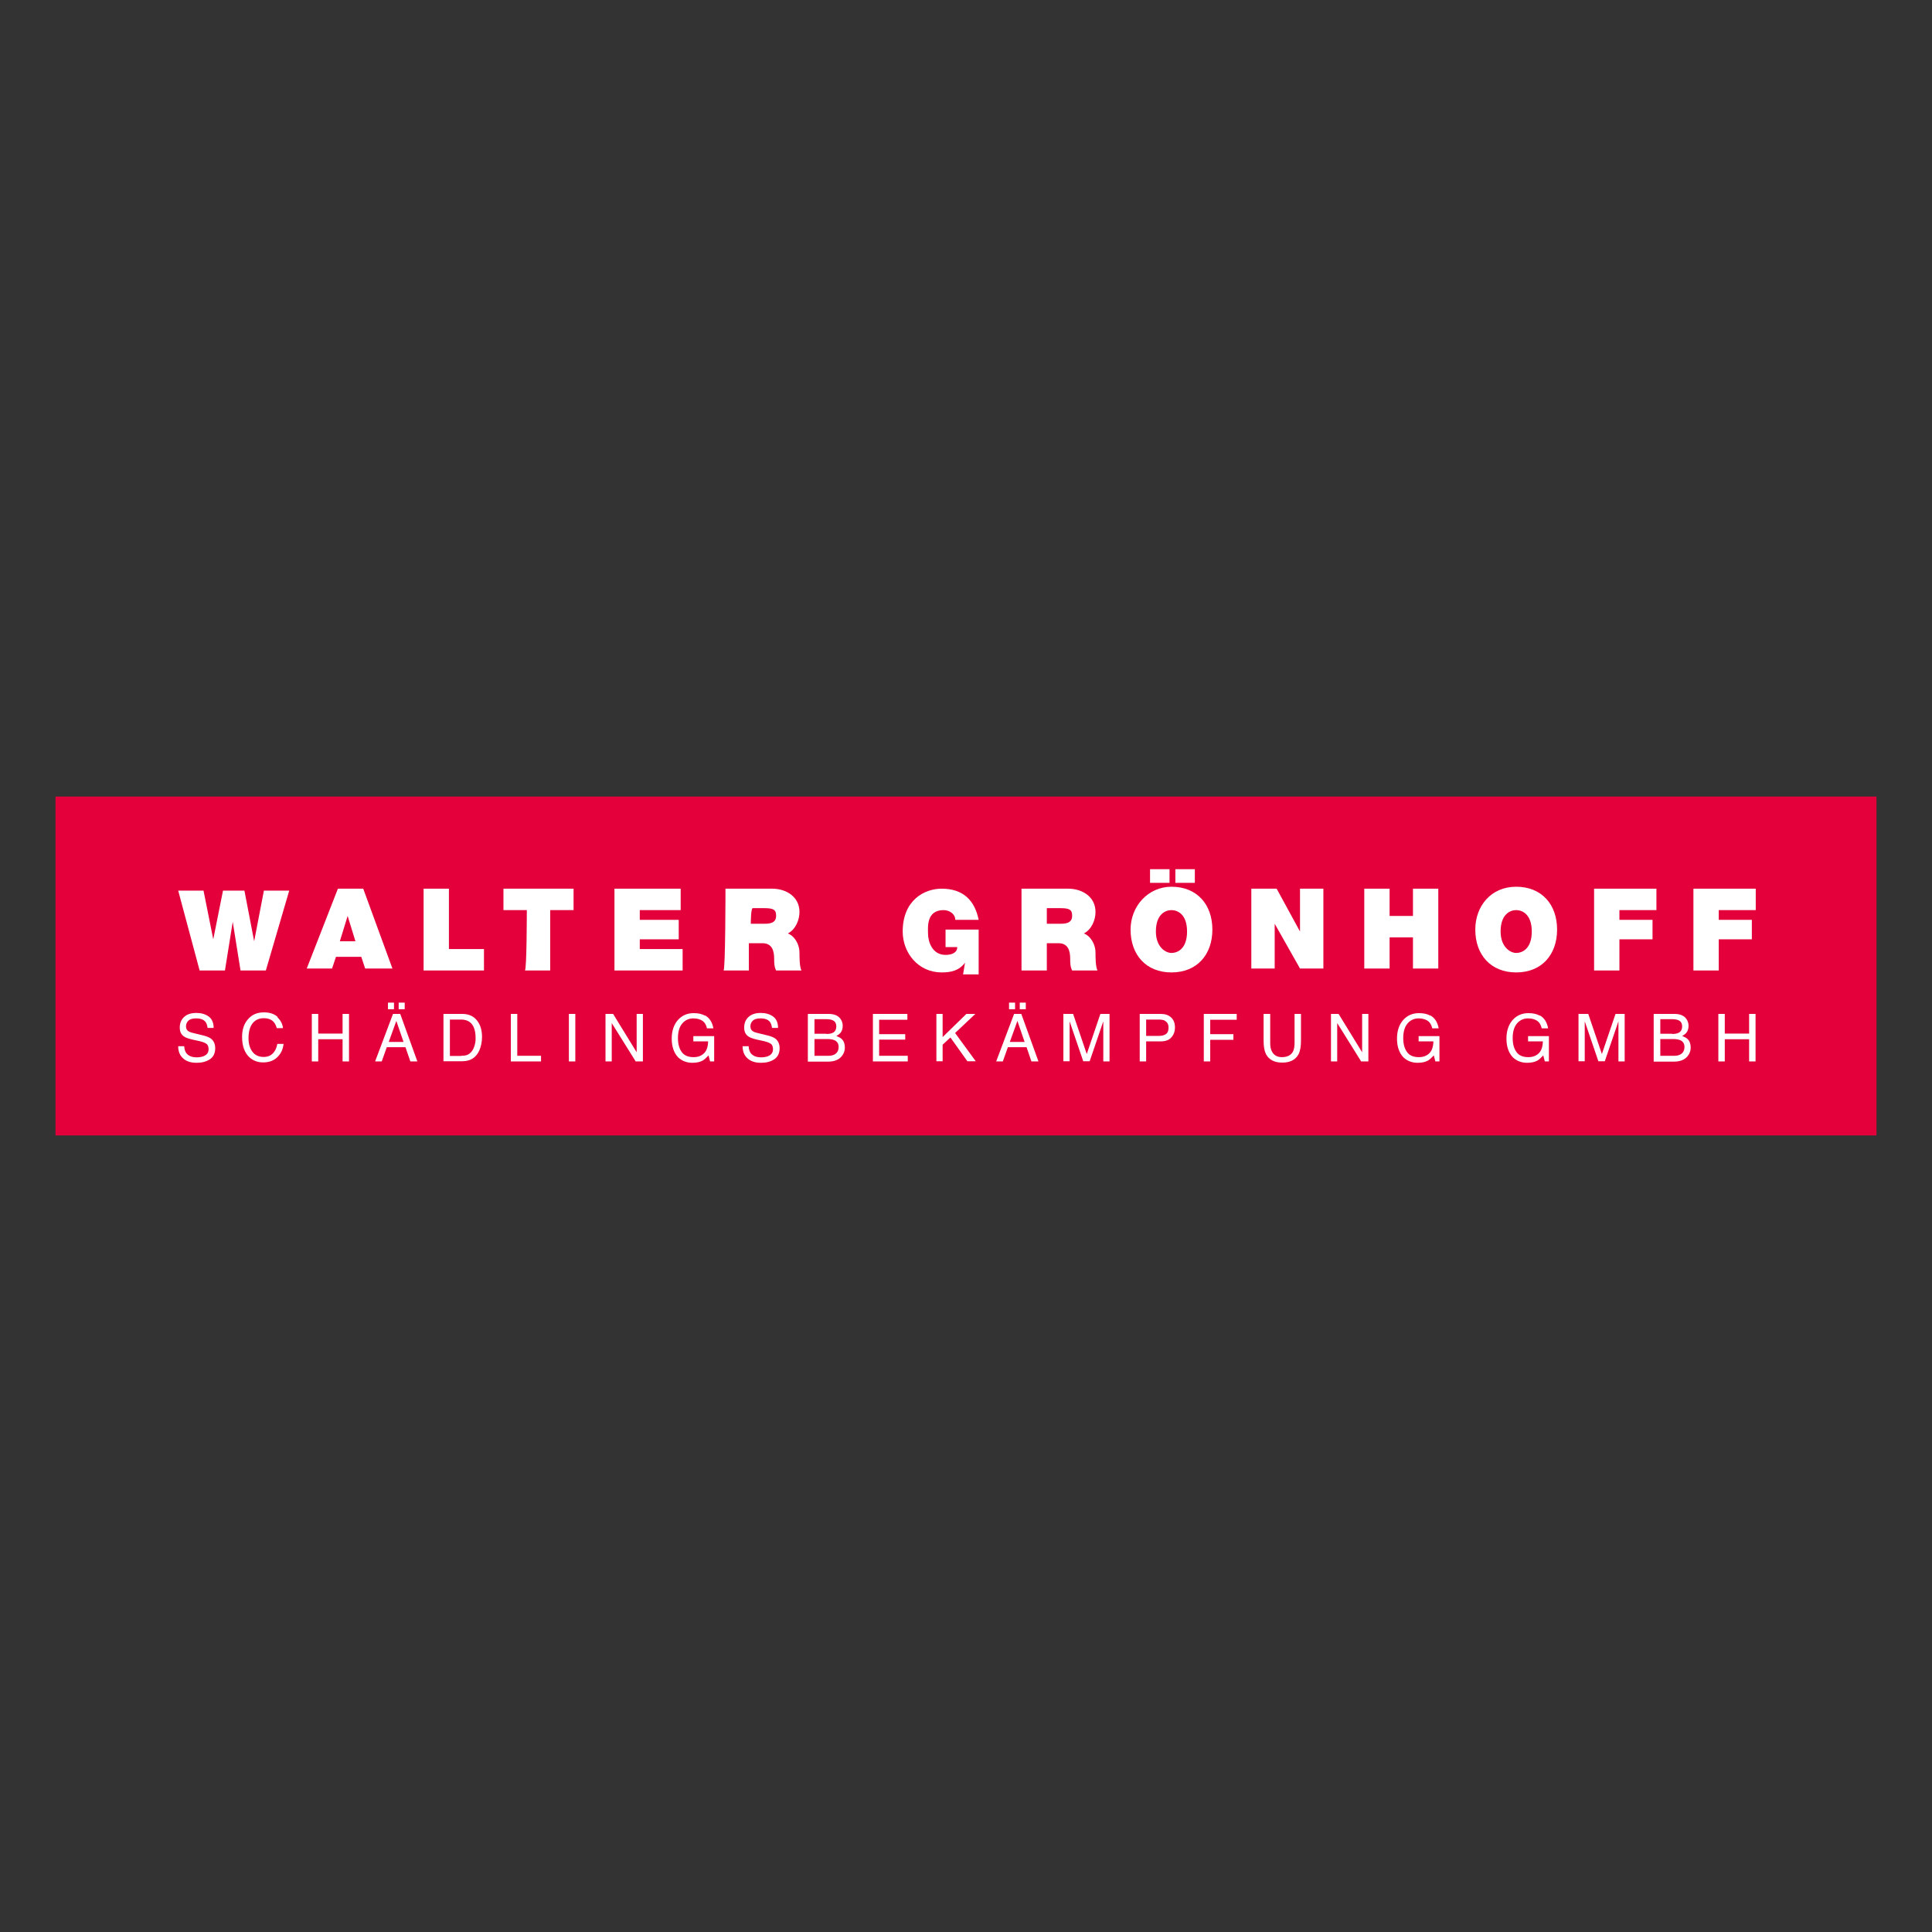 <?xml version="1.0" encoding="UTF-8"?><svg id="Ebene_1" xmlns="http://www.w3.org/2000/svg" viewBox="0 0 99.2 99.2"><rect x="0" y="0" width="99.2" height="99.2" fill="#333333" stroke="none"/><defs><style>.cls-1{fill:#fff;}.cls-2{fill:#e4003b;fill-rule:evenodd;}</style></defs><polyline class="cls-2" points="96.35 40.9 96.35 58.3 2.85 58.3 2.85 40.9"/><g><g><path class="cls-1" d="M13.65,49.83h-1.3l-.4-2.5h0l-.4,2.5h-1.3l-1.1-4.1h1.3l.5,2.5h0l.5-2.5h1.1l.5,2.6h0l.5-2.6h1.3l-1.2,4.1Z"/><path class="cls-1" d="M17.35,45.63h1.3l1.5,4.1h-1.4l-.2-.6h-1.3l-.2,.6h-1.3l1.6-4.1Zm.9,2.7l-.4-1.3h0l-.4,1.3h.8Z"/><path class="cls-1" d="M21.75,45.63h1.3v3.1h1.8v1.1h-3.1v-4.2h0Z"/><path class="cls-1" d="M27.05,46.73h-1.2v-1.1h3.6v1.1h-1.2v3.1h-1.3c.1,0,.1-3.1,.1-3.1Z"/><path class="cls-1" d="M31.55,45.63h3.4v1.1h-2.1v.5h2v1h-2v.5h2.2v1.1h-3.5v-4.2h0Z"/><path class="cls-1" d="M37.25,45.63h2.4c.7,0,1.4,.4,1.4,1.2,0,.4-.2,.9-.6,1.1,.3,.1,.6,.5,.6,1,0,.2,0,.7,.1,.9h-1.3c-.1-.2-.1-.4-.1-.6,0-.4-.1-.8-.6-.8h-.7v1.4h-1.3c.1,0,.1-4.2,.1-4.2Zm1.3,1.8h.7c.2,0,.6,0,.6-.4,0-.3-.1-.4-.6-.4h-.6c-.1,0-.1,.8-.1,.8Z"/><path class="cls-1" d="M49.55,49.43c-.3,.4-.7,.5-1.2,.5-1.2,0-2-1-2-2.1,0-1.6,1.1-2.2,2-2.2,1.1,0,1.7,.6,1.9,1.6h-1.2c0-.3-.3-.5-.6-.5-.9,0-.8,.9-.8,1.2,0,.4,.2,1.1,.9,1.1,.3,0,.6-.1,.6-.4h-.6v-.9h1.7v2.3h-.8l.1-.6Z"/><path class="cls-1" d="M52.45,45.63h2.4c.7,0,1.4,.4,1.4,1.2,0,.4-.2,.9-.6,1.1,.3,.1,.6,.5,.6,1,0,.2,0,.7,.1,.9h-1.3c-.1-.2-.1-.4-.1-.6,0-.4-.1-.8-.6-.8h-.6v1.4h-1.3v-4.2Zm1.3,1.8h.7c.2,0,.6,0,.6-.4,0-.3-.1-.4-.6-.4h-.7v.8Z"/><path class="cls-1" d="M60.15,45.53c1.3,0,2.1,.9,2.1,2.2s-.8,2.2-2.1,2.2-2.1-.9-2.1-2.2c0-1.2,.9-2.2,2.1-2.2Zm-1.1-.9h1v.7h-1v-.7Zm1.1,4.3c.3,0,.8-.2,.8-1.1s-.5-1.1-.8-1.1-.8,.2-.8,1.1c0,.8,.5,1.1,.8,1.1Zm.2-4.3h1v.7h-1v-.7Z"/><path class="cls-1" d="M64.25,45.63h1.3l1.2,2.2h0v-2.2h1.2v4.1h-1.2l-1.3-2.3h0v2.3h-1.2v-4.1h0Z"/><path class="cls-1" d="M70.05,45.63h1.3v1.4h1.2v-1.4h1.3v4.1h-1.3v-1.6h-1.2v1.6h-1.3v-4.1Z"/><path class="cls-1" d="M77.85,45.53c1.3,0,2.1,.9,2.1,2.2s-.8,2.2-2.1,2.2-2.1-.9-2.1-2.2c0-1.2,.8-2.2,2.1-2.2Zm0,3.4c.3,0,.8-.2,.8-1.1s-.5-1.1-.8-1.1-.8,.2-.8,1.1c0,.8,.5,1.1,.8,1.1Z"/><path class="cls-1" d="M81.85,45.63h3.2v1.1h-1.9v.5h1.7v1h-1.7v1.6h-1.3v-4.2h0Z"/><path class="cls-1" d="M86.95,45.63h3.2v1.1h-1.9v.5h1.7v1h-1.7v1.6h-1.3v-4.2h0Z"/></g><g><path class="cls-1" d="M9.46,53.71c0,.14,.04,.25,.09,.34,.11,.16,.29,.24,.56,.24,.12,0,.23-.02,.32-.05,.19-.07,.28-.19,.28-.37,0-.13-.04-.23-.12-.28-.08-.06-.21-.1-.38-.14l-.32-.07c-.21-.05-.36-.1-.44-.16-.15-.1-.22-.25-.22-.46,0-.22,.07-.4,.22-.54s.36-.21,.63-.21c.25,0,.46,.06,.63,.18,.17,.12,.26,.32,.26,.59h-.31c-.02-.13-.05-.23-.1-.3-.1-.13-.26-.19-.49-.19-.19,0-.32,.04-.4,.12s-.12,.18-.12,.29c0,.12,.05,.21,.14,.26,.06,.04,.21,.08,.43,.13l.33,.08c.16,.04,.28,.09,.37,.15,.15,.11,.23,.28,.23,.5,0,.27-.1,.46-.29,.58s-.41,.17-.67,.17c-.3,0-.53-.08-.69-.23-.17-.15-.25-.36-.25-.62h.31Z"/><path class="cls-1" d="M14.25,52.24c.17,.16,.26,.35,.28,.55h-.32c-.04-.16-.11-.28-.21-.37-.11-.09-.26-.14-.45-.14-.24,0-.43,.08-.57,.25s-.22,.43-.22,.78c0,.29,.07,.52,.2,.69,.13,.18,.33,.27,.58,.27,.24,0,.42-.09,.55-.28,.07-.1,.12-.23,.15-.39h.32c-.03,.26-.12,.47-.28,.64-.19,.21-.45,.31-.77,.31-.28,0-.51-.09-.7-.26-.25-.23-.38-.58-.38-1.05,0-.36,.09-.65,.28-.88,.2-.25,.48-.38,.84-.38,.3,0,.54,.08,.71,.24Z"/><path class="cls-1" d="M16.01,52.06h.33v1.01h1.25v-1.01h.33v2.44h-.33v-1.14h-1.25v1.14h-.33v-2.44Z"/><path class="cls-1" d="M20.18,52.06h.37l.88,2.44h-.36l-.25-.73h-.96l-.26,.73h-.34l.92-2.44Zm-.26-.58h.31v.34h-.31v-.34Zm.8,2.02l-.37-1.08-.39,1.08h.76Zm-.25-2.02h.31v.34h-.31v-.34Z"/><path class="cls-1" d="M22.77,52.06h.97c.33,0,.59,.12,.77,.36,.16,.21,.24,.49,.24,.82,0,.26-.05,.49-.14,.7-.17,.37-.46,.55-.87,.55h-.97v-2.44Zm.91,2.15c.11,0,.2-.01,.27-.03,.13-.04,.23-.13,.31-.25,.06-.1,.11-.22,.14-.38,.02-.09,.02-.18,.02-.25,0-.3-.06-.54-.18-.7s-.31-.25-.57-.25h-.57v1.87h.58Z"/><path class="cls-1" d="M26.23,52.06h.33v2.15h1.22v.29h-1.55v-2.44Z"/><path class="cls-1" d="M29.21,52.06h.33v2.44h-.33v-2.44Z"/><path class="cls-1" d="M31.09,52.06h.39l1.21,1.97v-1.97h.32v2.44h-.37l-1.23-1.97v1.97h-.32v-2.44Z"/><path class="cls-1" d="M36.19,52.13c.24,.13,.38,.35,.44,.67h-.33c-.04-.18-.12-.31-.24-.39-.12-.08-.28-.12-.46-.12-.22,0-.41,.08-.56,.25-.15,.17-.23,.42-.23,.76,0,.29,.06,.53,.19,.71,.12,.18,.33,.27,.61,.27,.22,0,.39-.06,.53-.19,.14-.13,.21-.33,.22-.62h-.76v-.27h1.07v1.3h-.21l-.08-.31c-.11,.12-.21,.21-.29,.26-.14,.08-.32,.12-.54,.12-.28,0-.53-.09-.73-.28-.22-.23-.33-.56-.33-.96s.11-.73,.33-.97c.21-.23,.48-.34,.8-.34,.23,0,.42,.04,.58,.13Z"/><path class="cls-1" d="M38.44,53.71c0,.14,.04,.25,.09,.34,.11,.16,.29,.24,.56,.24,.12,0,.23-.02,.32-.05,.19-.07,.28-.19,.28-.37,0-.13-.04-.23-.12-.28-.08-.06-.21-.1-.38-.14l-.32-.07c-.21-.05-.36-.1-.44-.16-.15-.1-.22-.25-.22-.46,0-.22,.07-.4,.22-.54s.36-.21,.63-.21c.25,0,.46,.06,.63,.18,.17,.12,.26,.32,.26,.59h-.31c-.02-.13-.05-.23-.1-.3-.1-.13-.26-.19-.49-.19-.19,0-.32,.04-.4,.12s-.12,.18-.12,.29c0,.12,.05,.21,.14,.26,.06,.04,.21,.08,.43,.13l.33,.08c.16,.04,.28,.09,.37,.15,.15,.11,.23,.28,.23,.5,0,.27-.1,.46-.29,.58s-.41,.17-.67,.17c-.3,0-.53-.08-.69-.23-.17-.15-.25-.36-.25-.62h.31Z"/><path class="cls-1" d="M41.5,52.06h1.05c.29,0,.49,.09,.61,.26,.07,.1,.11,.22,.11,.35,0,.15-.04,.28-.13,.38-.05,.05-.11,.1-.2,.14,.12,.05,.22,.1,.28,.16,.11,.11,.16,.25,.16,.44,0,.16-.05,.3-.15,.43-.15,.19-.38,.29-.71,.29h-1.04v-2.44Zm.93,1.03c.14,0,.25-.02,.33-.06,.12-.06,.18-.17,.18-.33s-.07-.27-.2-.32c-.07-.03-.18-.05-.33-.05h-.59v.75h.61Zm.11,1.12c.2,0,.35-.06,.44-.18,.05-.07,.08-.16,.08-.27,0-.18-.08-.3-.24-.36-.08-.03-.2-.05-.34-.05h-.66v.86h.72Z"/><path class="cls-1" d="M44.82,52.06h1.77v.3h-1.45v.74h1.34v.28h-1.34v.83h1.47v.29h-1.79v-2.44Z"/><path class="cls-1" d="M48.08,52.06h.32v1.19l1.22-1.19h.46l-1.04,.98,1.06,1.45h-.43l-.87-1.22-.4,.37v.85h-.32v-2.44Z"/><path class="cls-1" d="M52.07,52.06h.37l.88,2.44h-.36l-.25-.73h-.96l-.26,.73h-.34l.92-2.44Zm-.26-.58h.31v.34h-.31v-.34Zm.8,2.02l-.37-1.08-.39,1.08h.76Zm-.25-2.02h.31v.34h-.31v-.34Z"/><path class="cls-1" d="M54.63,52.06h.47l.7,2.06,.7-2.06h.47v2.44h-.32v-1.44c0-.05,0-.13,0-.25,0-.11,0-.24,0-.37l-.7,2.05h-.33l-.7-2.05v.07c0,.06,0,.15,0,.27,0,.12,0,.21,0,.27v1.44h-.32v-2.44Z"/><path class="cls-1" d="M58.52,52.06h1.09c.21,0,.39,.06,.52,.18,.13,.12,.2,.29,.2,.52,0,.19-.06,.36-.18,.5-.12,.14-.3,.21-.54,.21h-.76v1.03h-.33v-2.44Zm1.28,.34c-.07-.03-.17-.05-.3-.05h-.65v.84h.65c.15,0,.27-.03,.36-.09s.14-.17,.14-.33c0-.18-.07-.3-.2-.36Z"/><path class="cls-1" d="M61.81,52.06h1.69v.3h-1.36v.74h1.19v.29h-1.19v1.11h-.33v-2.44Z"/><path class="cls-1" d="M65.22,52.06v1.51c0,.18,.03,.32,.1,.44,.1,.18,.27,.27,.5,.27,.28,0,.47-.1,.57-.29,.05-.1,.08-.24,.08-.42v-1.51h.33v1.37c0,.3-.04,.53-.12,.69-.15,.29-.43,.44-.84,.44s-.69-.15-.84-.44c-.08-.16-.12-.39-.12-.69v-1.37h.33Z"/><path class="cls-1" d="M68.34,52.06h.39l1.21,1.97v-1.97h.32v2.44h-.37l-1.23-1.97v1.97h-.32v-2.44Z"/><path class="cls-1" d="M73.43,52.13c.24,.13,.38,.35,.44,.67h-.33c-.04-.18-.12-.31-.24-.39-.12-.08-.28-.12-.46-.12-.22,0-.41,.08-.56,.25-.15,.17-.23,.42-.23,.76,0,.29,.06,.53,.19,.71,.12,.18,.33,.27,.61,.27,.22,0,.39-.06,.53-.19,.14-.13,.21-.33,.22-.62h-.76v-.27h1.07v1.3h-.21l-.08-.31c-.11,.12-.21,.21-.29,.26-.14,.08-.32,.12-.54,.12-.28,0-.53-.09-.73-.28-.22-.23-.33-.56-.33-.96s.11-.73,.33-.97c.21-.23,.48-.34,.8-.34,.23,0,.42,.04,.58,.13Z"/><path class="cls-1" d="M79.05,52.13c.24,.13,.38,.35,.44,.67h-.33c-.04-.18-.12-.31-.24-.39-.12-.08-.28-.12-.46-.12-.22,0-.41,.08-.56,.25-.15,.17-.23,.42-.23,.76,0,.29,.06,.53,.19,.71,.12,.18,.33,.27,.61,.27,.22,0,.39-.06,.53-.19,.14-.13,.21-.33,.22-.62h-.76v-.27h1.07v1.3h-.21l-.08-.31c-.11,.12-.21,.21-.29,.26-.14,.08-.32,.12-.54,.12-.28,0-.53-.09-.73-.28-.22-.23-.33-.56-.33-.96s.11-.73,.33-.97c.21-.23,.48-.34,.8-.34,.23,0,.42,.04,.58,.13Z"/><path class="cls-1" d="M81.08,52.06h.47l.7,2.06,.7-2.06h.47v2.44h-.32v-1.44c0-.05,0-.13,0-.25,0-.11,0-.24,0-.37l-.7,2.05h-.33l-.7-2.05v.07c0,.06,0,.15,0,.27,0,.12,0,.21,0,.27v1.44h-.32v-2.44Z"/><path class="cls-1" d="M84.93,52.06h1.05c.29,0,.49,.09,.61,.26,.07,.1,.11,.22,.11,.35,0,.15-.04,.28-.13,.38-.05,.05-.11,.1-.2,.14,.12,.05,.22,.1,.28,.16,.11,.11,.16,.25,.16,.44,0,.16-.05,.3-.15,.43-.15,.19-.38,.29-.71,.29h-1.04v-2.44Zm.93,1.03c.14,0,.25-.02,.33-.06,.12-.06,.18-.17,.18-.33s-.07-.27-.2-.32c-.07-.03-.18-.05-.33-.05h-.59v.75h.61Zm.11,1.12c.2,0,.35-.06,.44-.18,.05-.07,.08-.16,.08-.27,0-.18-.08-.3-.24-.36-.08-.03-.2-.05-.34-.05h-.66v.86h.72Z"/><path class="cls-1" d="M88.23,52.06h.33v1.01h1.25v-1.01h.33v2.44h-.33v-1.14h-1.25v1.14h-.33v-2.44Z"/></g></g></svg>